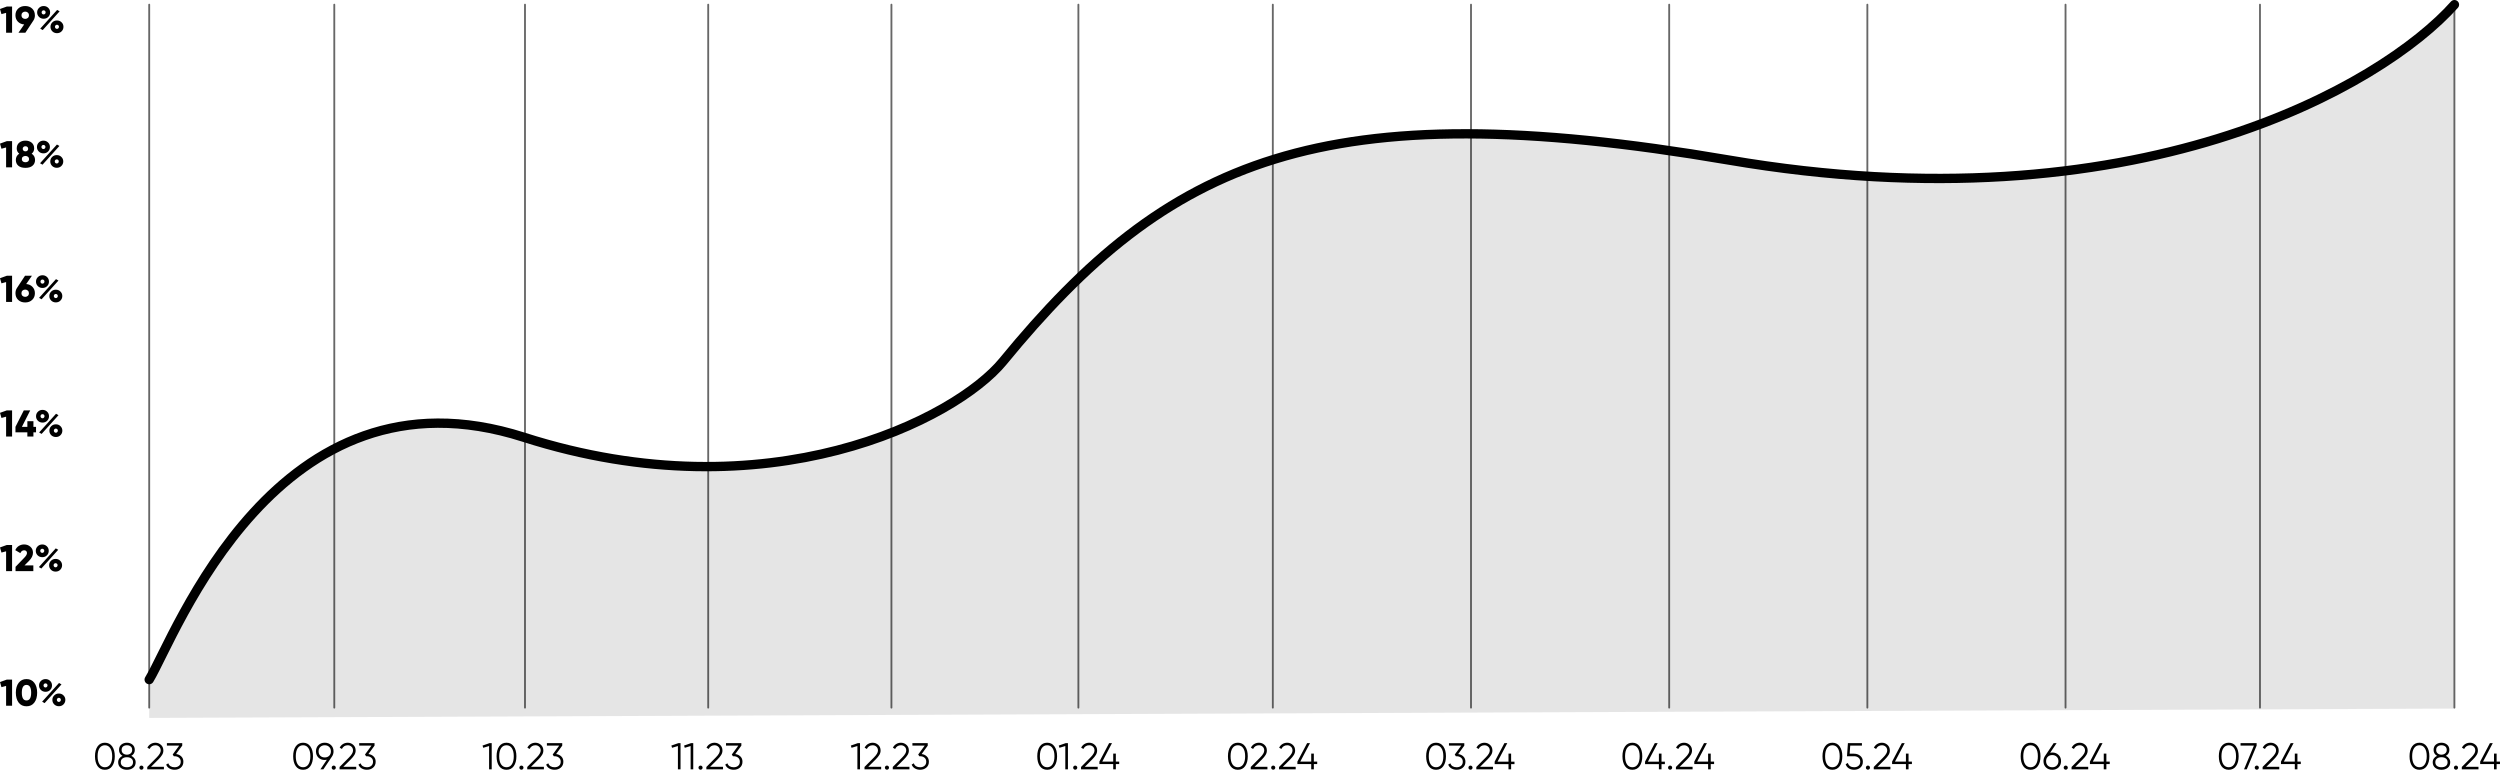 <?xml version="1.0" encoding="UTF-8"?> <svg xmlns="http://www.w3.org/2000/svg" xmlns:xlink="http://www.w3.org/1999/xlink" xmlns:xodm="http://www.corel.com/coreldraw/odm/2003" xml:space="preserve" width="353.795mm" height="108.939mm" version="1.0" style="shape-rendering:geometricPrecision; text-rendering:geometricPrecision; image-rendering:optimizeQuality; fill-rule:evenodd; clip-rule:evenodd" viewBox="0 0 1917.24 590.35"> <defs> <style type="text/css"> .str0 {stroke:#676767;stroke-width:1.43;stroke-linecap:round;stroke-miterlimit:22.926} .str1 {stroke:black;stroke-width:7.17;stroke-linecap:round;stroke-miterlimit:22.926} .fil0 {fill:none} .fil2 {fill:none;fill-rule:nonzero} .fil1 {fill:black;fill-rule:nonzero} .fil3 {fill:black;fill-rule:nonzero;fill-opacity:0.102} </style> </defs> <g id="Слой_x0020_1">  <line class="fil0 str0" x1="1882.28" y1="542.69" x2="1882.28" y2="3.58"></line> <line class="fil0 str0" x1="1280.09" y1="542.69" x2="1280.09" y2="3.58"></line> <line class="fil0 str0" x1="683.63" y1="542.69" x2="683.63" y2="3.58"></line> <line class="fil0 str0" x1="1584.05" y1="542.69" x2="1584.05" y2="3.58"></line> <line class="fil0 str0" x1="976.12" y1="542.69" x2="976.12" y2="3.58"></line> <line class="fil0 str0" x1="402.61" y1="542.69" x2="402.61" y2="3.58"></line> <line class="fil0 str0" x1="114.42" y1="542.69" x2="114.42" y2="3.58"></line> <line class="fil0 str0" x1="1733.17" y1="542.69" x2="1733.17" y2="3.58"></line> <line class="fil0 str0" x1="1128.11" y1="542.69" x2="1128.11" y2="3.58"></line> <line class="fil0 str0" x1="543.12" y1="542.69" x2="543.12" y2="3.58"></line> <line class="fil0 str0" x1="1432.07" y1="542.69" x2="1432.07" y2="3.58"></line> <line class="fil0 str0" x1="827.01" y1="542.69" x2="827.01" y2="3.58"></line> <line class="fil0 str0" x1="256.36" y1="542.69" x2="256.36" y2="3.58"></line> <path class="fil1" d="M86.03 587.54c-1.32,1.87 -3.18,2.81 -5.59,2.81 -2.41,0 -4.28,-0.94 -5.62,-2.81 -1.32,-1.89 -1.98,-4.42 -1.98,-7.57 0,-3.15 0.66,-5.67 1.98,-7.54 1.34,-1.89 3.21,-2.84 5.62,-2.84 2.41,0 4.27,0.95 5.59,2.84 1.34,1.87 2.01,4.39 2.01,7.54 0,3.15 -0.67,5.68 -2.01,7.57zm-9.72 -1.35c0.99,1.47 2.37,2.21 4.13,2.21 1.76,0 3.13,-0.74 4.1,-2.21 0.99,-1.47 1.49,-3.55 1.49,-6.22 0,-2.68 -0.5,-4.75 -1.49,-6.22 -0.97,-1.47 -2.34,-2.21 -4.1,-2.21 -1.76,0 -3.14,0.74 -4.13,2.21 -0.97,1.47 -1.46,3.55 -1.46,6.22 0,2.68 0.49,4.75 1.46,6.22zm24.4 -6.54c1.01,0.48 1.82,1.15 2.41,2.01 0.61,0.84 0.92,1.81 0.92,2.9 0,1.82 -0.64,3.24 -1.92,4.27 -1.28,1.01 -2.88,1.52 -4.79,1.52 -1.91,0 -3.51,-0.51 -4.79,-1.52 -1.28,-1.03 -1.92,-2.46 -1.92,-4.27 0,-1.09 0.3,-2.05 0.89,-2.9 0.61,-0.86 1.42,-1.53 2.44,-2.01 -1.78,-1.01 -2.67,-2.51 -2.67,-4.5 0,-1.8 0.59,-3.17 1.78,-4.13 1.2,-0.96 2.63,-1.43 4.27,-1.43 1.64,0 3.06,0.48 4.24,1.43 1.2,0.96 1.81,2.33 1.81,4.13 0,1.99 -0.89,3.49 -2.67,4.5zm-0.52 -7.23c-0.76,-0.59 -1.72,-0.89 -2.87,-0.89 -1.15,0 -2.11,0.3 -2.9,0.89 -0.76,0.59 -1.15,1.5 -1.15,2.72 0,1.15 0.39,2.04 1.18,2.67 0.8,0.63 1.76,0.95 2.87,0.95 1.11,0 2.05,-0.32 2.84,-0.95 0.8,-0.63 1.2,-1.52 1.2,-2.67 0,-1.22 -0.39,-2.13 -1.18,-2.72zm-6.28 15c0.86,0.65 2,0.97 3.41,0.97 1.41,0 2.55,-0.33 3.41,-0.97 0.86,-0.67 1.29,-1.62 1.29,-2.87 0,-1.24 -0.43,-2.19 -1.29,-2.84 -0.86,-0.67 -2,-1 -3.41,-1 -1.41,0 -2.55,0.33 -3.41,1 -0.86,0.65 -1.29,1.6 -1.29,2.84 0,1.24 0.43,2.2 1.29,2.87zm15.68 2.41c-0.31,0.31 -0.68,0.46 -1.12,0.46 -0.44,0 -0.81,-0.15 -1.12,-0.46 -0.31,-0.31 -0.46,-0.68 -0.46,-1.12 0,-0.44 0.15,-0.81 0.46,-1.12 0.31,-0.31 0.68,-0.46 1.12,-0.46 0.44,0 0.81,0.15 1.12,0.46 0.31,0.31 0.46,0.68 0.46,1.12 0,0.44 -0.15,0.81 -0.46,1.12zm3.34 0.17l0 -1.81 7.23 -7.28c2.06,-2.06 3.1,-3.83 3.1,-5.3 0,-1.28 -0.4,-2.28 -1.2,-2.98 -0.78,-0.73 -1.73,-1.09 -2.84,-1.09 -2.06,0 -3.57,0.95 -4.5,2.84l-1.69 -1c0.63,-1.24 1.49,-2.18 2.58,-2.81 1.09,-0.65 2.29,-0.97 3.61,-0.97 1.61,0 3.01,0.54 4.22,1.63 1.22,1.07 1.84,2.53 1.84,4.39 0,1.17 -0.33,2.28 -0.98,3.35 -0.65,1.07 -1.57,2.2 -2.75,3.38l-5.73 5.71 9.89 0 0 1.95 -12.76 0zm22.16 -11.73c1.61,0.21 2.93,0.83 3.96,1.86 1.05,1.01 1.58,2.36 1.58,4.04 0,1.91 -0.66,3.42 -1.98,4.53 -1.3,1.09 -2.89,1.63 -4.76,1.63 -1.49,0 -2.82,-0.34 -3.99,-1.03 -1.17,-0.69 -1.99,-1.67 -2.47,-2.95l1.66 -0.97c0.32,0.99 0.91,1.75 1.75,2.27 0.84,0.5 1.85,0.75 3.04,0.75 1.38,0 2.5,-0.36 3.38,-1.09 0.9,-0.75 1.35,-1.79 1.35,-3.13 0,-1.34 -0.45,-2.37 -1.35,-3.1 -0.88,-0.75 -2.01,-1.12 -3.38,-1.12l0 -0.03 -0.03 0.03 -0.55 0 -0.86 -1.32 4.99 -6.82 -9.43 0 0 -1.89 11.76 0 0 1.89 -4.67 6.45z"></path> <path class="fil1" d="M375.37 569.93l1.72 0 0 20.07 -2.01 0 0 -17.87 -4.5 1.35 -0.52 -1.72 5.31 -1.84zm18.64 17.61c-1.32,1.87 -3.18,2.81 -5.59,2.81 -2.41,0 -4.28,-0.94 -5.62,-2.81 -1.32,-1.89 -1.98,-4.42 -1.98,-7.57 0,-3.15 0.66,-5.67 1.98,-7.54 1.34,-1.89 3.21,-2.84 5.62,-2.84 2.41,0 4.27,0.95 5.59,2.84 1.34,1.87 2.01,4.39 2.01,7.54 0,3.15 -0.67,5.68 -2.01,7.57zm-9.72 -1.35c0.99,1.47 2.37,2.21 4.13,2.21 1.76,0 3.13,-0.74 4.1,-2.21 0.99,-1.47 1.49,-3.55 1.49,-6.22 0,-2.68 -0.5,-4.75 -1.49,-6.22 -0.97,-1.47 -2.34,-2.21 -4.1,-2.21 -1.76,0 -3.14,0.74 -4.13,2.21 -0.97,1.47 -1.46,3.55 -1.46,6.22 0,2.68 0.49,4.75 1.46,6.22zm16.71 3.64c-0.31,0.31 -0.68,0.46 -1.12,0.46 -0.44,0 -0.81,-0.15 -1.12,-0.46 -0.31,-0.31 -0.46,-0.68 -0.46,-1.12 0,-0.44 0.15,-0.81 0.46,-1.12 0.31,-0.31 0.68,-0.46 1.12,-0.46 0.44,0 0.81,0.15 1.12,0.46 0.31,0.31 0.46,0.68 0.46,1.12 0,0.44 -0.15,0.81 -0.46,1.12zm3.34 0.17l0 -1.81 7.23 -7.28c2.06,-2.06 3.1,-3.83 3.1,-5.3 0,-1.28 -0.4,-2.28 -1.2,-2.98 -0.78,-0.73 -1.73,-1.09 -2.84,-1.09 -2.06,0 -3.56,0.95 -4.5,2.84l-1.69 -1c0.63,-1.24 1.49,-2.18 2.58,-2.81 1.09,-0.65 2.29,-0.97 3.61,-0.97 1.61,0 3.01,0.54 4.22,1.63 1.22,1.07 1.84,2.53 1.84,4.39 0,1.17 -0.32,2.28 -0.98,3.35 -0.65,1.07 -1.57,2.2 -2.75,3.38l-5.73 5.71 9.89 0 0 1.95 -12.76 0zm22.16 -11.73c1.61,0.21 2.93,0.83 3.96,1.86 1.05,1.01 1.58,2.36 1.58,4.04 0,1.91 -0.66,3.42 -1.98,4.53 -1.3,1.09 -2.89,1.63 -4.76,1.63 -1.49,0 -2.82,-0.34 -3.99,-1.03 -1.17,-0.69 -1.99,-1.67 -2.47,-2.95l1.66 -0.97c0.33,0.99 0.91,1.75 1.75,2.27 0.84,0.5 1.85,0.75 3.04,0.75 1.38,0 2.5,-0.36 3.38,-1.09 0.9,-0.75 1.35,-1.79 1.35,-3.13 0,-1.34 -0.45,-2.37 -1.35,-3.1 -0.88,-0.75 -2.01,-1.12 -3.38,-1.12l0 -0.03 -0.03 0.03 -0.54 0 -0.86 -1.32 4.99 -6.82 -9.43 0 0 -1.89 11.76 0 0 1.89 -4.67 6.45z"></path> <path class="fil1" d="M238.01 587.54c-1.32,1.87 -3.18,2.81 -5.59,2.81 -2.41,0 -4.28,-0.94 -5.62,-2.81 -1.32,-1.89 -1.98,-4.42 -1.98,-7.57 0,-3.15 0.66,-5.67 1.98,-7.54 1.34,-1.89 3.21,-2.84 5.62,-2.84 2.41,0 4.27,0.95 5.59,2.84 1.34,1.87 2.01,4.39 2.01,7.54 0,3.15 -0.67,5.68 -2.01,7.57zm-9.72 -1.35c0.99,1.47 2.37,2.21 4.13,2.21 1.76,0 3.13,-0.74 4.1,-2.21 0.99,-1.47 1.49,-3.55 1.49,-6.22 0,-2.68 -0.5,-4.75 -1.49,-6.22 -0.97,-1.47 -2.34,-2.21 -4.1,-2.21 -1.76,0 -3.14,0.74 -4.13,2.21 -0.97,1.47 -1.46,3.55 -1.46,6.22 0,2.68 0.49,4.75 1.46,6.22zm27.5 -9.98c0,1.51 -0.41,2.85 -1.23,4.01l-6.57 9.78 -2.27 0 4.93 -7.34c-0.52,0.11 -1.05,0.17 -1.61,0.17 -1.97,0 -3.58,-0.61 -4.85,-1.84 -1.26,-1.24 -1.89,-2.84 -1.89,-4.79 0,-1.95 0.63,-3.54 1.89,-4.76 1.26,-1.24 2.88,-1.86 4.85,-1.86 1.97,0 3.58,0.62 4.85,1.86 1.26,1.22 1.89,2.81 1.89,4.76zm-10.18 -3.38c-0.86,0.86 -1.29,1.99 -1.29,3.38 0,1.39 0.43,2.52 1.29,3.38 0.88,0.86 2.03,1.29 3.44,1.29 1.41,0 2.55,-0.43 3.41,-1.29 0.88,-0.86 1.32,-1.99 1.32,-3.38 0,-1.4 -0.44,-2.52 -1.32,-3.38 -0.86,-0.86 -2,-1.29 -3.41,-1.29 -1.42,0 -2.56,0.43 -3.44,1.29zm11.46 17c-0.31,0.31 -0.68,0.46 -1.12,0.46 -0.44,0 -0.81,-0.15 -1.12,-0.46 -0.31,-0.31 -0.46,-0.68 -0.46,-1.12 0,-0.44 0.15,-0.81 0.46,-1.12 0.31,-0.31 0.68,-0.46 1.12,-0.46 0.44,0 0.81,0.15 1.12,0.46 0.31,0.31 0.46,0.68 0.46,1.12 0,0.44 -0.15,0.81 -0.46,1.12zm3.34 0.17l0 -1.81 7.23 -7.28c2.06,-2.06 3.1,-3.83 3.1,-5.3 0,-1.28 -0.4,-2.28 -1.2,-2.98 -0.78,-0.73 -1.73,-1.09 -2.84,-1.09 -2.06,0 -3.57,0.95 -4.5,2.84l-1.69 -1c0.63,-1.24 1.49,-2.18 2.58,-2.81 1.09,-0.65 2.29,-0.97 3.61,-0.97 1.61,0 3.01,0.54 4.21,1.63 1.22,1.07 1.84,2.53 1.84,4.39 0,1.17 -0.33,2.28 -0.97,3.35 -0.65,1.07 -1.57,2.2 -2.75,3.38l-5.73 5.71 9.89 0 0 1.95 -12.76 0zm22.15 -11.73c1.61,0.21 2.93,0.83 3.96,1.86 1.05,1.01 1.58,2.36 1.58,4.04 0,1.91 -0.66,3.42 -1.98,4.53 -1.3,1.09 -2.89,1.63 -4.76,1.63 -1.49,0 -2.82,-0.34 -3.99,-1.03 -1.17,-0.69 -1.99,-1.67 -2.47,-2.95l1.66 -0.97c0.33,0.99 0.91,1.75 1.75,2.27 0.84,0.5 1.85,0.75 3.04,0.75 1.38,0 2.5,-0.36 3.38,-1.09 0.9,-0.75 1.35,-1.79 1.35,-3.13 0,-1.34 -0.45,-2.37 -1.35,-3.1 -0.88,-0.75 -2.01,-1.12 -3.38,-1.12l0 -0.03 -0.03 0.03 -0.55 0 -0.86 -1.32 4.99 -6.82 -9.43 0 0 -1.89 11.76 0 0 1.89 -4.67 6.45z"></path> <path class="fil1" d="M520.18 569.93l1.72 0 0 20.07 -2.01 0 0 -17.87 -4.5 1.35 -0.52 -1.72 5.31 -1.84zm9.75 0l1.72 0 0 20.07 -2.01 0 0 -17.87 -4.5 1.35 -0.52 -1.72 5.31 -1.84zm8.43 19.9c-0.31,0.31 -0.68,0.46 -1.12,0.46 -0.44,0 -0.81,-0.15 -1.12,-0.46 -0.31,-0.31 -0.46,-0.68 -0.46,-1.12 0,-0.44 0.15,-0.81 0.46,-1.12 0.31,-0.31 0.68,-0.46 1.12,-0.46 0.44,0 0.81,0.15 1.12,0.46 0.31,0.31 0.46,0.68 0.46,1.12 0,0.44 -0.15,0.81 -0.46,1.12zm3.34 0.17l0 -1.81 7.23 -7.28c2.06,-2.06 3.1,-3.83 3.1,-5.3 0,-1.28 -0.4,-2.28 -1.2,-2.98 -0.78,-0.73 -1.73,-1.09 -2.84,-1.09 -2.06,0 -3.57,0.95 -4.5,2.84l-1.69 -1c0.63,-1.24 1.49,-2.18 2.58,-2.81 1.09,-0.65 2.29,-0.97 3.61,-0.97 1.61,0 3.01,0.54 4.22,1.63 1.22,1.07 1.84,2.53 1.84,4.39 0,1.17 -0.33,2.28 -0.98,3.35 -0.65,1.07 -1.57,2.2 -2.75,3.38l-5.73 5.71 9.89 0 0 1.95 -12.76 0zm22.16 -11.73c1.61,0.21 2.92,0.83 3.96,1.86 1.05,1.01 1.58,2.36 1.58,4.04 0,1.91 -0.66,3.42 -1.98,4.53 -1.3,1.09 -2.89,1.63 -4.76,1.63 -1.49,0 -2.82,-0.34 -3.99,-1.03 -1.17,-0.69 -1.99,-1.67 -2.47,-2.95l1.66 -0.97c0.32,0.99 0.91,1.75 1.75,2.27 0.84,0.5 1.85,0.75 3.04,0.75 1.38,0 2.5,-0.36 3.38,-1.09 0.9,-0.75 1.35,-1.79 1.35,-3.13 0,-1.34 -0.45,-2.37 -1.35,-3.1 -0.88,-0.75 -2.01,-1.12 -3.38,-1.12l0 -0.03 -0.03 0.03 -0.54 0 -0.86 -1.32 4.99 -6.82 -9.43 0 0 -1.89 11.76 0 0 1.89 -4.67 6.45z"></path> <path class="fil1" d="M808.66 587.54c-1.32,1.87 -3.18,2.81 -5.59,2.81 -2.41,0 -4.28,-0.94 -5.62,-2.81 -1.32,-1.89 -1.98,-4.42 -1.98,-7.57 0,-3.15 0.66,-5.67 1.98,-7.54 1.34,-1.89 3.21,-2.84 5.62,-2.84 2.41,0 4.27,0.95 5.59,2.84 1.34,1.87 2.01,4.39 2.01,7.54 0,3.15 -0.67,5.68 -2.01,7.57zm-9.72 -1.35c0.99,1.47 2.37,2.21 4.13,2.21 1.76,0 3.13,-0.74 4.1,-2.21 0.99,-1.47 1.49,-3.55 1.49,-6.22 0,-2.68 -0.5,-4.75 -1.49,-6.22 -0.97,-1.47 -2.34,-2.21 -4.1,-2.21 -1.76,0 -3.14,0.74 -4.13,2.21 -0.97,1.47 -1.46,3.55 -1.46,6.22 0,2.68 0.49,4.75 1.46,6.22zm18.33 -16.26l1.72 0 0 20.07 -2.01 0 0 -17.87 -4.5 1.35 -0.52 -1.72 5.3 -1.84zm8.43 19.9c-0.31,0.31 -0.68,0.46 -1.12,0.46 -0.44,0 -0.81,-0.15 -1.12,-0.46 -0.31,-0.31 -0.46,-0.68 -0.46,-1.12 0,-0.44 0.15,-0.81 0.46,-1.12 0.31,-0.31 0.68,-0.46 1.12,-0.46 0.44,0 0.81,0.15 1.12,0.46 0.31,0.31 0.46,0.68 0.46,1.12 0,0.44 -0.15,0.81 -0.46,1.12zm3.34 0.17l0 -1.81 7.23 -7.28c2.06,-2.06 3.1,-3.83 3.1,-5.3 0,-1.28 -0.4,-2.28 -1.2,-2.98 -0.78,-0.73 -1.73,-1.09 -2.84,-1.09 -2.06,0 -3.56,0.95 -4.5,2.84l-1.69 -1c0.63,-1.24 1.49,-2.18 2.58,-2.81 1.09,-0.65 2.29,-0.97 3.61,-0.97 1.61,0 3.01,0.54 4.21,1.63 1.22,1.07 1.84,2.53 1.84,4.39 0,1.17 -0.32,2.28 -0.97,3.35 -0.65,1.07 -1.57,2.2 -2.75,3.38l-5.73 5.71 9.89 0 0 1.95 -12.76 0zm29.27 -5.91l0 1.89 -2.58 0 0 4.01 -2.01 0 0 -4.01 -10.61 0 0 -1.89 7.46 -14.17 2.21 0 -7.46 14.17 8.4 0 0 -6.14 2.01 0 0 6.14 2.58 0z"></path> <path class="fil1" d="M657.82 569.93l1.72 0 0 20.07 -2.01 0 0 -17.87 -4.5 1.35 -0.52 -1.72 5.31 -1.84zm5.16 20.07l0 -1.81 7.23 -7.28c2.06,-2.06 3.1,-3.83 3.1,-5.3 0,-1.28 -0.4,-2.28 -1.2,-2.98 -0.78,-0.73 -1.73,-1.09 -2.84,-1.09 -2.06,0 -3.57,0.95 -4.5,2.84l-1.69 -1c0.63,-1.24 1.49,-2.18 2.58,-2.81 1.09,-0.65 2.29,-0.97 3.61,-0.97 1.61,0 3.01,0.54 4.22,1.63 1.22,1.07 1.83,2.53 1.83,4.39 0,1.17 -0.33,2.28 -0.97,3.35 -0.65,1.07 -1.57,2.2 -2.75,3.38l-5.73 5.71 9.89 0 0 1.95 -12.76 0zm18.34 -0.17c-0.31,0.31 -0.68,0.46 -1.12,0.46 -0.44,0 -0.81,-0.15 -1.12,-0.46 -0.31,-0.31 -0.46,-0.68 -0.46,-1.12 0,-0.44 0.15,-0.81 0.46,-1.12 0.31,-0.31 0.68,-0.46 1.12,-0.46 0.44,0 0.81,0.15 1.12,0.46 0.31,0.31 0.46,0.68 0.46,1.12 0,0.44 -0.15,0.81 -0.46,1.12zm3.34 0.17l0 -1.81 7.23 -7.28c2.06,-2.06 3.1,-3.83 3.1,-5.3 0,-1.28 -0.4,-2.28 -1.2,-2.98 -0.78,-0.73 -1.73,-1.09 -2.84,-1.09 -2.06,0 -3.57,0.95 -4.5,2.84l-1.69 -1c0.63,-1.24 1.49,-2.18 2.58,-2.81 1.09,-0.65 2.29,-0.97 3.61,-0.97 1.61,0 3.01,0.54 4.22,1.63 1.22,1.07 1.83,2.53 1.83,4.39 0,1.17 -0.33,2.28 -0.97,3.35 -0.65,1.07 -1.57,2.2 -2.75,3.38l-5.73 5.71 9.89 0 0 1.95 -12.76 0zm22.16 -11.73c1.61,0.21 2.93,0.83 3.96,1.86 1.05,1.01 1.58,2.36 1.58,4.04 0,1.91 -0.66,3.42 -1.98,4.53 -1.3,1.09 -2.89,1.63 -4.76,1.63 -1.49,0 -2.82,-0.34 -3.99,-1.03 -1.17,-0.69 -1.99,-1.67 -2.47,-2.95l1.66 -0.97c0.32,0.99 0.91,1.75 1.75,2.27 0.84,0.5 1.85,0.75 3.04,0.75 1.38,0 2.5,-0.36 3.38,-1.09 0.9,-0.75 1.35,-1.79 1.35,-3.13 0,-1.34 -0.45,-2.37 -1.35,-3.1 -0.88,-0.75 -2.01,-1.12 -3.38,-1.12l0 -0.03 -0.03 0.03 -0.55 0 -0.86 -1.32 4.99 -6.82 -9.43 0 0 -1.89 11.76 0 0 1.89 -4.67 6.45z"></path> <path class="fil1" d="M954.9 587.54c-1.32,1.87 -3.18,2.81 -5.59,2.81 -2.41,0 -4.28,-0.94 -5.62,-2.81 -1.32,-1.89 -1.98,-4.42 -1.98,-7.57 0,-3.15 0.66,-5.67 1.98,-7.54 1.34,-1.89 3.21,-2.84 5.62,-2.84 2.41,0 4.27,0.95 5.59,2.84 1.34,1.87 2.01,4.39 2.01,7.54 0,3.15 -0.67,5.68 -2.01,7.57zm-9.72 -1.35c0.99,1.47 2.37,2.21 4.13,2.21 1.76,0 3.13,-0.74 4.1,-2.21 0.99,-1.47 1.49,-3.55 1.49,-6.22 0,-2.68 -0.5,-4.75 -1.49,-6.22 -0.97,-1.47 -2.34,-2.21 -4.1,-2.21 -1.76,0 -3.14,0.74 -4.13,2.21 -0.97,1.47 -1.46,3.55 -1.46,6.22 0,2.68 0.49,4.75 1.46,6.22zm14.03 3.81l0 -1.81 7.23 -7.28c2.06,-2.06 3.1,-3.83 3.1,-5.3 0,-1.28 -0.4,-2.28 -1.2,-2.98 -0.78,-0.73 -1.73,-1.09 -2.84,-1.09 -2.06,0 -3.56,0.95 -4.5,2.84l-1.69 -1c0.63,-1.24 1.49,-2.18 2.58,-2.81 1.09,-0.65 2.29,-0.97 3.61,-0.97 1.61,0 3.01,0.54 4.22,1.63 1.22,1.07 1.84,2.53 1.84,4.39 0,1.17 -0.32,2.28 -0.98,3.35 -0.65,1.07 -1.57,2.2 -2.75,3.38l-5.73 5.71 9.89 0 0 1.95 -12.76 0zm18.34 -0.17c-0.31,0.31 -0.68,0.46 -1.12,0.46 -0.44,0 -0.81,-0.15 -1.12,-0.46 -0.31,-0.31 -0.46,-0.68 -0.46,-1.12 0,-0.44 0.15,-0.81 0.46,-1.12 0.31,-0.31 0.68,-0.46 1.12,-0.46 0.44,0 0.81,0.15 1.12,0.46 0.31,0.31 0.46,0.68 0.46,1.12 0,0.44 -0.15,0.81 -0.46,1.12zm3.34 0.17l0 -1.81 7.23 -7.28c2.06,-2.06 3.1,-3.83 3.1,-5.3 0,-1.28 -0.4,-2.28 -1.2,-2.98 -0.78,-0.73 -1.73,-1.09 -2.84,-1.09 -2.06,0 -3.57,0.95 -4.5,2.84l-1.69 -1c0.63,-1.24 1.49,-2.18 2.58,-2.81 1.09,-0.65 2.29,-0.97 3.61,-0.97 1.61,0 3.01,0.54 4.22,1.63 1.22,1.07 1.83,2.53 1.83,4.39 0,1.17 -0.33,2.28 -0.97,3.35 -0.65,1.07 -1.57,2.2 -2.75,3.38l-5.73 5.71 9.89 0 0 1.95 -12.76 0zm29.27 -5.91l0 1.89 -2.58 0 0 4.01 -2.01 0 0 -4.01 -10.61 0 0 -1.89 7.46 -14.17 2.21 0 -7.46 14.17 8.4 0 0 -6.14 2.01 0 0 6.14 2.58 0z"></path> <path class="fil1" d="M1106.89 587.54c-1.32,1.87 -3.18,2.81 -5.59,2.81 -2.41,0 -4.28,-0.94 -5.62,-2.81 -1.32,-1.89 -1.98,-4.42 -1.98,-7.57 0,-3.15 0.66,-5.67 1.98,-7.54 1.34,-1.89 3.21,-2.84 5.62,-2.84 2.41,0 4.27,0.95 5.59,2.84 1.34,1.87 2.01,4.39 2.01,7.54 0,3.15 -0.67,5.68 -2.01,7.57zm-9.72 -1.35c0.99,1.47 2.37,2.21 4.13,2.21 1.76,0 3.13,-0.74 4.1,-2.21 0.99,-1.47 1.49,-3.55 1.49,-6.22 0,-2.68 -0.5,-4.75 -1.49,-6.22 -0.97,-1.47 -2.34,-2.21 -4.1,-2.21 -1.76,0 -3.14,0.74 -4.13,2.21 -0.97,1.47 -1.46,3.55 -1.46,6.22 0,2.68 0.49,4.75 1.46,6.22zm21.12 -7.91c1.61,0.21 2.93,0.83 3.96,1.86 1.05,1.01 1.58,2.36 1.58,4.04 0,1.91 -0.66,3.42 -1.98,4.53 -1.3,1.09 -2.89,1.63 -4.76,1.63 -1.49,0 -2.82,-0.34 -3.99,-1.03 -1.17,-0.69 -1.99,-1.67 -2.47,-2.95l1.66 -0.97c0.33,0.99 0.91,1.75 1.75,2.27 0.84,0.5 1.85,0.75 3.04,0.75 1.38,0 2.5,-0.36 3.38,-1.09 0.9,-0.75 1.35,-1.79 1.35,-3.13 0,-1.34 -0.45,-2.37 -1.35,-3.1 -0.88,-0.75 -2.01,-1.12 -3.38,-1.12l0 -0.03 -0.03 0.03 -0.54 0 -0.86 -1.32 4.99 -6.82 -9.43 0 0 -1.89 11.76 0 0 1.89 -4.67 6.45zm10.55 11.56c-0.31,0.31 -0.68,0.46 -1.12,0.46 -0.44,0 -0.81,-0.15 -1.12,-0.46 -0.31,-0.31 -0.46,-0.68 -0.46,-1.12 0,-0.44 0.15,-0.81 0.46,-1.12 0.31,-0.31 0.68,-0.46 1.12,-0.46 0.44,0 0.81,0.15 1.12,0.46 0.31,0.31 0.46,0.68 0.46,1.12 0,0.44 -0.15,0.81 -0.46,1.12zm3.34 0.17l0 -1.81 7.23 -7.28c2.06,-2.06 3.1,-3.83 3.1,-5.3 0,-1.28 -0.4,-2.28 -1.2,-2.98 -0.78,-0.73 -1.73,-1.09 -2.84,-1.09 -2.06,0 -3.56,0.95 -4.5,2.84l-1.69 -1c0.63,-1.24 1.49,-2.18 2.58,-2.81 1.09,-0.65 2.29,-0.97 3.61,-0.97 1.61,0 3.01,0.54 4.22,1.63 1.22,1.07 1.84,2.53 1.84,4.39 0,1.17 -0.32,2.28 -0.97,3.35 -0.65,1.07 -1.57,2.2 -2.75,3.38l-5.74 5.71 9.89 0 0 1.95 -12.76 0zm29.27 -5.91l0 1.89 -2.58 0 0 4.01 -2.01 0 0 -4.01 -10.61 0 0 -1.89 7.46 -14.17 2.21 0 -7.46 14.17 8.4 0 0 -6.14 2.01 0 0 6.14 2.58 0z"></path> <path class="fil1" d="M1257.44 587.54c-1.32,1.87 -3.18,2.81 -5.59,2.81 -2.41,0 -4.28,-0.94 -5.62,-2.81 -1.32,-1.89 -1.98,-4.42 -1.98,-7.57 0,-3.15 0.66,-5.67 1.98,-7.54 1.34,-1.89 3.21,-2.84 5.62,-2.84 2.41,0 4.27,0.95 5.59,2.84 1.34,1.87 2.01,4.39 2.01,7.54 0,3.15 -0.67,5.68 -2.01,7.57zm-9.72 -1.35c0.99,1.47 2.37,2.21 4.13,2.21 1.76,0 3.13,-0.74 4.1,-2.21 0.99,-1.47 1.49,-3.55 1.49,-6.22 0,-2.68 -0.5,-4.75 -1.49,-6.22 -0.97,-1.47 -2.34,-2.21 -4.1,-2.21 -1.76,0 -3.14,0.74 -4.13,2.21 -0.97,1.47 -1.46,3.55 -1.46,6.22 0,2.68 0.49,4.75 1.46,6.22zm29.07 -2.09l0 1.89 -2.58 0 0 4.01 -2.01 0 0 -4.01 -10.61 0 0 -1.89 7.46 -14.17 2.21 0 -7.46 14.17 8.4 0 0 -6.14 2.01 0 0 6.14 2.58 0zm5.13 5.73c-0.31,0.31 -0.68,0.46 -1.12,0.46 -0.44,0 -0.81,-0.15 -1.12,-0.46 -0.31,-0.31 -0.46,-0.68 -0.46,-1.12 0,-0.44 0.15,-0.81 0.46,-1.12 0.31,-0.31 0.68,-0.46 1.12,-0.46 0.44,0 0.81,0.15 1.12,0.46 0.31,0.31 0.46,0.68 0.46,1.12 0,0.44 -0.15,0.81 -0.46,1.12zm3.34 0.17l0 -1.81 7.23 -7.28c2.06,-2.06 3.1,-3.83 3.1,-5.3 0,-1.28 -0.4,-2.28 -1.2,-2.98 -0.78,-0.73 -1.73,-1.09 -2.84,-1.09 -2.06,0 -3.57,0.95 -4.5,2.84l-1.69 -1c0.63,-1.24 1.49,-2.18 2.58,-2.81 1.09,-0.65 2.29,-0.97 3.61,-0.97 1.61,0 3.01,0.54 4.22,1.63 1.22,1.07 1.84,2.53 1.84,4.39 0,1.17 -0.33,2.28 -0.98,3.35 -0.65,1.07 -1.57,2.2 -2.75,3.38l-5.73 5.71 9.89 0 0 1.95 -12.76 0zm29.27 -5.91l0 1.89 -2.58 0 0 4.01 -2.01 0 0 -4.01 -10.61 0 0 -1.89 7.46 -14.17 2.21 0 -7.46 14.17 8.4 0 0 -6.14 2.01 0 0 6.14 2.58 0z"></path> <path class="fil1" d="M1410.85 587.54c-1.32,1.87 -3.18,2.81 -5.59,2.81 -2.41,0 -4.28,-0.94 -5.62,-2.81 -1.32,-1.89 -1.98,-4.42 -1.98,-7.57 0,-3.15 0.66,-5.67 1.98,-7.54 1.34,-1.89 3.21,-2.84 5.62,-2.84 2.41,0 4.27,0.95 5.59,2.84 1.34,1.87 2.01,4.39 2.01,7.54 0,3.15 -0.67,5.68 -2.01,7.57zm-9.72 -1.35c0.99,1.47 2.37,2.21 4.13,2.21 1.76,0 3.13,-0.74 4.1,-2.21 0.99,-1.47 1.49,-3.55 1.49,-6.22 0,-2.68 -0.5,-4.75 -1.49,-6.22 -0.97,-1.47 -2.34,-2.21 -4.1,-2.21 -1.76,0 -3.14,0.74 -4.13,2.21 -0.97,1.47 -1.46,3.55 -1.46,6.22 0,2.68 0.49,4.75 1.46,6.22zm20.76 -8.17c1.87,0 3.46,0.55 4.76,1.66 1.32,1.09 1.98,2.59 1.98,4.5 0,1.91 -0.66,3.42 -1.98,4.53 -1.3,1.09 -2.89,1.63 -4.76,1.63 -1.51,0 -2.86,-0.36 -4.04,-1.09 -1.19,-0.75 -1.99,-1.81 -2.41,-3.18l1.69 -0.97c0.29,1.07 0.85,1.89 1.69,2.47 0.86,0.55 1.88,0.83 3.07,0.83 1.38,0 2.5,-0.36 3.38,-1.09 0.9,-0.75 1.35,-1.79 1.35,-3.13 0,-1.34 -0.45,-2.37 -1.35,-3.1 -0.88,-0.75 -2.01,-1.12 -3.38,-1.12l-5.45 0 0.72 -10.04 10.75 0 0 1.89 -8.98 0 -0.43 6.19 3.38 0zm11.75 11.81c-0.31,0.31 -0.68,0.46 -1.12,0.46 -0.44,0 -0.81,-0.15 -1.12,-0.46 -0.31,-0.31 -0.46,-0.68 -0.46,-1.12 0,-0.44 0.15,-0.81 0.46,-1.12 0.31,-0.31 0.68,-0.46 1.12,-0.46 0.44,0 0.81,0.15 1.12,0.46 0.3,0.31 0.46,0.68 0.46,1.12 0,0.44 -0.16,0.81 -0.46,1.12zm3.34 0.17l0 -1.81 7.23 -7.28c2.06,-2.06 3.1,-3.83 3.1,-5.3 0,-1.28 -0.4,-2.28 -1.2,-2.98 -0.79,-0.73 -1.73,-1.09 -2.84,-1.09 -2.06,0 -3.57,0.95 -4.5,2.84l-1.69 -1c0.63,-1.24 1.49,-2.18 2.58,-2.81 1.09,-0.65 2.29,-0.97 3.61,-0.97 1.61,0 3.01,0.54 4.21,1.63 1.22,1.07 1.84,2.53 1.84,4.39 0,1.17 -0.33,2.28 -0.97,3.35 -0.66,1.07 -1.58,2.2 -2.75,3.38l-5.74 5.71 9.89 0 0 1.95 -12.76 0zm29.26 -5.91l0 1.89 -2.58 0 0 4.01 -2.01 0 0 -4.01 -10.61 0 0 -1.89 7.46 -14.17 2.21 0 -7.46 14.17 8.4 0 0 -6.14 2.01 0 0 6.14 2.58 0z"></path> <path class="fil1" d="M1562.83 587.54c-1.32,1.87 -3.18,2.81 -5.59,2.81 -2.41,0 -4.29,-0.94 -5.62,-2.81 -1.32,-1.89 -1.98,-4.42 -1.98,-7.57 0,-3.15 0.66,-5.67 1.98,-7.54 1.33,-1.89 3.21,-2.84 5.62,-2.84 2.41,0 4.27,0.95 5.59,2.84 1.33,1.87 2.01,4.39 2.01,7.54 0,3.15 -0.67,5.68 -2.01,7.57zm-9.72 -1.35c0.99,1.47 2.37,2.21 4.13,2.21 1.76,0 3.13,-0.74 4.1,-2.21 0.99,-1.47 1.49,-3.55 1.49,-6.22 0,-2.68 -0.5,-4.75 -1.49,-6.22 -0.97,-1.47 -2.34,-2.21 -4.1,-2.21 -1.76,0 -3.14,0.74 -4.13,2.21 -0.97,1.47 -1.46,3.55 -1.46,6.22 0,2.68 0.49,4.75 1.46,6.22zm20.76 -9.09c1.96,0 3.58,0.62 4.85,1.86 1.26,1.22 1.89,2.81 1.89,4.76 0,1.95 -0.63,3.55 -1.89,4.79 -1.26,1.22 -2.88,1.84 -4.85,1.84 -1.98,0 -3.58,-0.61 -4.85,-1.84 -1.26,-1.24 -1.89,-2.84 -1.89,-4.79 0,-1.51 0.4,-2.85 1.23,-4.01l6.57 -9.78 2.27 0 -4.93 7.34c0.52,-0.11 1.05,-0.17 1.61,-0.17zm-3.44 10.01c0.87,0.86 2.02,1.29 3.44,1.29 1.41,0 2.55,-0.43 3.41,-1.29 0.87,-0.86 1.32,-1.99 1.32,-3.38 0,-1.39 -0.44,-2.52 -1.32,-3.38 -0.86,-0.86 -2.01,-1.29 -3.41,-1.29 -1.42,0 -2.57,0.43 -3.44,1.29 -0.86,0.86 -1.29,1.99 -1.29,3.38 0,1.39 0.43,2.52 1.29,3.38zm14.9 2.72c-0.3,0.31 -0.67,0.46 -1.12,0.46 -0.43,0 -0.8,-0.15 -1.12,-0.46 -0.3,-0.31 -0.46,-0.68 -0.46,-1.12 0,-0.44 0.16,-0.81 0.46,-1.12 0.32,-0.31 0.69,-0.46 1.12,-0.46 0.44,0 0.82,0.15 1.12,0.46 0.32,0.31 0.46,0.68 0.46,1.12 0,0.44 -0.14,0.81 -0.46,1.12zm3.34 0.17l0 -1.81 7.23 -7.28c2.06,-2.06 3.1,-3.83 3.1,-5.3 0,-1.28 -0.4,-2.28 -1.2,-2.98 -0.77,-0.73 -1.72,-1.09 -2.84,-1.09 -2.06,0 -3.56,0.95 -4.5,2.84l-1.69 -1c0.63,-1.24 1.49,-2.18 2.58,-2.81 1.09,-0.65 2.29,-0.97 3.61,-0.97 1.61,0 3.01,0.54 4.21,1.63 1.23,1.07 1.84,2.53 1.84,4.39 0,1.17 -0.32,2.28 -0.97,3.35 -0.65,1.07 -1.56,2.2 -2.75,3.38l-5.73 5.71 9.89 0 0 1.95 -12.76 0zm29.28 -5.91l0 1.89 -2.58 0 0 4.01 -2.01 0 0 -4.01 -10.61 0 0 -1.89 7.46 -14.17 2.21 0 -7.46 14.17 8.4 0 0 -6.14 2.01 0 0 6.14 2.58 0z"></path> <path class="fil1" d="M1714.81 587.54c-1.32,1.87 -3.18,2.81 -5.59,2.81 -2.41,0 -4.29,-0.94 -5.62,-2.81 -1.32,-1.89 -1.98,-4.42 -1.98,-7.57 0,-3.15 0.66,-5.67 1.98,-7.54 1.33,-1.89 3.21,-2.84 5.62,-2.84 2.41,0 4.27,0.95 5.59,2.84 1.33,1.87 2.01,4.39 2.01,7.54 0,3.15 -0.67,5.68 -2.01,7.57zm-9.72 -1.35c0.99,1.47 2.37,2.21 4.13,2.21 1.76,0 3.13,-0.74 4.1,-2.21 0.99,-1.47 1.49,-3.55 1.49,-6.22 0,-2.68 -0.5,-4.75 -1.49,-6.22 -0.97,-1.47 -2.34,-2.21 -4.1,-2.21 -1.76,0 -3.14,0.74 -4.13,2.21 -0.98,1.47 -1.46,3.55 -1.46,6.22 0,2.68 0.49,4.75 1.46,6.22zm13.18 -16.26l12.33 0 0 1.89 -7.57 18.18 -2.09 0 7.57 -18.18 -10.24 0 0 -1.89zm13.58 19.9c-0.3,0.31 -0.67,0.46 -1.12,0.46 -0.43,0 -0.8,-0.15 -1.12,-0.46 -0.3,-0.31 -0.46,-0.68 -0.46,-1.12 0,-0.44 0.16,-0.81 0.46,-1.12 0.32,-0.31 0.69,-0.46 1.12,-0.46 0.44,0 0.82,0.15 1.12,0.46 0.32,0.31 0.46,0.68 0.46,1.12 0,0.44 -0.14,0.81 -0.46,1.12zm3.34 0.17l0 -1.81 7.23 -7.28c2.06,-2.06 3.1,-3.83 3.1,-5.3 0,-1.28 -0.4,-2.28 -1.2,-2.98 -0.77,-0.73 -1.72,-1.09 -2.84,-1.09 -2.06,0 -3.56,0.95 -4.5,2.84l-1.69 -1c0.63,-1.24 1.49,-2.18 2.58,-2.81 1.09,-0.65 2.29,-0.97 3.61,-0.97 1.61,0 3.01,0.54 4.22,1.63 1.23,1.07 1.84,2.53 1.84,4.39 0,1.17 -0.32,2.28 -0.97,3.35 -0.65,1.07 -1.56,2.2 -2.75,3.38l-5.74 5.71 9.89 0 0 1.95 -12.76 0zm29.28 -5.91l0 1.89 -2.58 0 0 4.01 -2.01 0 0 -4.01 -10.61 0 0 -1.89 7.46 -14.17 2.21 0 -7.46 14.17 8.4 0 0 -6.14 2.01 0 0 6.14 2.58 0z"></path> <path class="fil1" d="M1861.06 587.54c-1.32,1.87 -3.18,2.81 -5.59,2.81 -2.41,0 -4.29,-0.94 -5.62,-2.81 -1.32,-1.89 -1.98,-4.42 -1.98,-7.57 0,-3.15 0.66,-5.67 1.98,-7.54 1.33,-1.89 3.21,-2.84 5.62,-2.84 2.41,0 4.27,0.95 5.59,2.84 1.33,1.87 2.01,4.39 2.01,7.54 0,3.15 -0.67,5.68 -2.01,7.57zm-9.72 -1.35c0.99,1.47 2.37,2.21 4.13,2.21 1.76,0 3.13,-0.74 4.1,-2.21 0.99,-1.47 1.49,-3.55 1.49,-6.22 0,-2.68 -0.5,-4.75 -1.49,-6.22 -0.97,-1.47 -2.34,-2.21 -4.1,-2.21 -1.76,0 -3.14,0.74 -4.13,2.21 -0.98,1.47 -1.46,3.55 -1.46,6.22 0,2.68 0.49,4.75 1.46,6.22zm24.4 -6.54c1,0.48 1.81,1.15 2.41,2.01 0.6,0.84 0.92,1.81 0.92,2.9 0,1.82 -0.65,3.24 -1.92,4.27 -1.29,1.01 -2.88,1.52 -4.79,1.52 -1.92,0 -3.51,-0.51 -4.79,-1.52 -1.29,-1.03 -1.92,-2.46 -1.92,-4.27 0,-1.09 0.29,-2.05 0.89,-2.9 0.6,-0.86 1.42,-1.53 2.44,-2.01 -1.78,-1.01 -2.67,-2.51 -2.67,-4.5 0,-1.8 0.59,-3.17 1.78,-4.13 1.2,-0.96 2.62,-1.43 4.27,-1.43 1.63,0 3.05,0.48 4.24,1.43 1.2,0.96 1.81,2.33 1.81,4.13 0,1.99 -0.89,3.49 -2.67,4.5zm-0.52 -7.23c-0.77,-0.59 -1.72,-0.89 -2.87,-0.89 -1.15,0 -2.12,0.3 -2.9,0.89 -0.77,0.59 -1.15,1.5 -1.15,2.72 0,1.15 0.39,2.04 1.18,2.67 0.8,0.63 1.75,0.95 2.87,0.95 1.1,0 2.05,-0.32 2.84,-0.95 0.8,-0.63 1.2,-1.52 1.2,-2.67 0,-1.22 -0.4,-2.13 -1.18,-2.72zm-6.28 15c0.86,0.65 1.99,0.97 3.41,0.97 1.4,0 2.55,-0.33 3.41,-0.97 0.86,-0.67 1.29,-1.62 1.29,-2.87 0,-1.24 -0.43,-2.19 -1.29,-2.84 -0.86,-0.67 -2.01,-1 -3.41,-1 -1.42,0 -2.55,0.33 -3.41,1 -0.86,0.65 -1.29,1.6 -1.29,2.84 0,1.24 0.43,2.2 1.29,2.87zm15.67 2.41c-0.3,0.31 -0.67,0.46 -1.12,0.46 -0.43,0 -0.8,-0.15 -1.12,-0.46 -0.3,-0.31 -0.46,-0.68 -0.46,-1.12 0,-0.44 0.16,-0.81 0.46,-1.12 0.32,-0.31 0.69,-0.46 1.12,-0.46 0.44,0 0.82,0.15 1.12,0.46 0.32,0.31 0.46,0.68 0.46,1.12 0,0.44 -0.14,0.81 -0.46,1.12zm3.34 0.17l0 -1.81 7.23 -7.28c2.06,-2.06 3.1,-3.83 3.1,-5.3 0,-1.28 -0.4,-2.28 -1.2,-2.98 -0.77,-0.73 -1.72,-1.09 -2.84,-1.09 -2.06,0 -3.56,0.95 -4.5,2.84l-1.69 -1c0.63,-1.24 1.49,-2.18 2.58,-2.81 1.09,-0.65 2.29,-0.97 3.61,-0.97 1.61,0 3.01,0.54 4.22,1.63 1.23,1.07 1.83,2.53 1.83,4.39 0,1.17 -0.32,2.28 -0.97,3.35 -0.64,1.07 -1.56,2.2 -2.75,3.38l-5.73 5.71 9.89 0 0 1.95 -12.76 0zm29.28 -5.91l0 1.89 -2.58 0 0 4.01 -2.01 0 0 -4.01 -10.61 0 0 -1.89 7.46 -14.17 2.21 0 -7.46 14.17 8.4 0 0 -6.14 2.01 0 0 6.14 2.58 0z"></path> <path class="fil1" d="M5.25 521.18l4.01 0 0 20.07 -4.59 0 0 -15.23 -3.56 0.97 -1.12 -3.93 5.25 -1.89zm21.06 17.64c-1.43,1.89 -3.43,2.84 -5.99,2.84 -2.56,0 -4.57,-0.95 -6.02,-2.84 -1.43,-1.91 -2.15,-4.45 -2.15,-7.6 0,-3.15 0.72,-5.68 2.15,-7.57 1.45,-1.91 3.46,-2.87 6.02,-2.87 2.56,0 4.56,0.96 5.99,2.87 1.45,1.89 2.18,4.42 2.18,7.57 0,3.15 -0.73,5.69 -2.18,7.6zm-9.58 -7.6c0,3.98 1.19,5.96 3.58,5.96 2.39,0 3.58,-1.99 3.58,-5.96 0,-3.98 -1.19,-5.96 -3.58,-5.96 -2.39,0 -3.58,1.99 -3.58,5.96zm21.72 -2.09c-0.94,0.94 -2.11,1.41 -3.53,1.41 -1.41,0 -2.6,-0.47 -3.56,-1.41 -0.96,-0.96 -1.43,-2.11 -1.43,-3.47 0,-1.36 0.48,-2.51 1.43,-3.44 0.96,-0.96 2.14,-1.43 3.56,-1.43 1.41,0 2.59,0.47 3.53,1.41 0.96,0.92 1.43,2.07 1.43,3.47 0,1.36 -0.48,2.51 -1.43,3.47zm-6.14 8.98l12.96 -14.34 1.89 1.09 -12.96 14.37 -1.89 -1.12zm1.49 -11.33c0.29,0.31 0.65,0.46 1.09,0.46 0.44,0 0.8,-0.15 1.09,-0.46 0.31,-0.33 0.46,-0.7 0.46,-1.12 0,-0.46 -0.14,-0.83 -0.43,-1.12 -0.29,-0.31 -0.66,-0.46 -1.12,-0.46 -0.44,0 -0.8,0.15 -1.09,0.46 -0.29,0.31 -0.43,0.68 -0.43,1.12 0,0.44 0.14,0.81 0.43,1.12zm14.88 13.42c-0.94,0.94 -2.11,1.4 -3.53,1.4 -1.41,0 -2.6,-0.47 -3.56,-1.4 -0.96,-0.96 -1.43,-2.11 -1.43,-3.47 0,-1.36 0.48,-2.51 1.43,-3.44 0.96,-0.96 2.14,-1.43 3.56,-1.43 1.41,0 2.59,0.48 3.53,1.43 0.96,0.94 1.43,2.08 1.43,3.44 0,1.36 -0.48,2.51 -1.43,3.47zm-4.65 -2.35c0.29,0.31 0.65,0.46 1.09,0.46 0.44,0 0.8,-0.15 1.09,-0.46 0.31,-0.33 0.46,-0.7 0.46,-1.12 0,-0.46 -0.14,-0.83 -0.43,-1.12 -0.29,-0.31 -0.66,-0.46 -1.12,-0.46 -0.44,0 -0.8,0.15 -1.09,0.46 -0.29,0.31 -0.43,0.68 -0.43,1.12 0,0.44 0.14,0.81 0.43,1.12z"></path> <path class="fil1" d="M5.25 417.95l4.01 0 0 20.07 -4.59 0 0 -15.23 -3.56 0.97 -1.12 -3.93 5.25 -1.89zm6.66 20.07l0 -3.33 6.74 -7c1.36,-1.39 2.04,-2.58 2.04,-3.56 0,-0.63 -0.19,-1.14 -0.57,-1.52 -0.38,-0.4 -0.91,-0.6 -1.58,-0.6 -1.34,0 -2.32,0.73 -2.95,2.18l-3.87 -2.27c0.61,-1.43 1.53,-2.52 2.75,-3.27 1.22,-0.75 2.56,-1.12 4.01,-1.12 1.87,0 3.47,0.58 4.79,1.75 1.34,1.15 2.01,2.7 2.01,4.65 0,2.12 -1.04,4.23 -3.13,6.31l-3.33 3.35 6.74 0 0 4.42 -13.65 0zm24.04 -12.13c-0.94,0.94 -2.11,1.41 -3.53,1.41 -1.41,0 -2.6,-0.47 -3.56,-1.41 -0.96,-0.96 -1.43,-2.11 -1.43,-3.47 0,-1.36 0.48,-2.51 1.43,-3.44 0.96,-0.96 2.14,-1.43 3.56,-1.43 1.41,0 2.59,0.47 3.53,1.41 0.96,0.92 1.43,2.07 1.43,3.47 0,1.36 -0.48,2.51 -1.43,3.47zm-6.14 8.98l12.96 -14.34 1.89 1.09 -12.96 14.37 -1.89 -1.12zm1.49 -11.33c0.29,0.31 0.65,0.46 1.09,0.46 0.44,0 0.8,-0.15 1.09,-0.46 0.31,-0.33 0.46,-0.7 0.46,-1.12 0,-0.46 -0.14,-0.83 -0.43,-1.12 -0.29,-0.31 -0.66,-0.46 -1.12,-0.46 -0.44,0 -0.8,0.15 -1.09,0.46 -0.29,0.31 -0.43,0.68 -0.43,1.12 0,0.44 0.14,0.81 0.43,1.12zm14.88 13.42c-0.94,0.94 -2.11,1.4 -3.53,1.4 -1.41,0 -2.6,-0.47 -3.56,-1.4 -0.96,-0.96 -1.43,-2.11 -1.43,-3.47 0,-1.36 0.48,-2.51 1.43,-3.44 0.96,-0.96 2.14,-1.43 3.56,-1.43 1.41,0 2.59,0.48 3.53,1.43 0.96,0.94 1.43,2.08 1.43,3.44 0,1.36 -0.48,2.51 -1.43,3.47zm-4.65 -2.35c0.29,0.31 0.65,0.46 1.09,0.46 0.44,0 0.8,-0.15 1.09,-0.46 0.31,-0.33 0.46,-0.7 0.46,-1.12 0,-0.46 -0.14,-0.83 -0.43,-1.12 -0.29,-0.31 -0.66,-0.46 -1.12,-0.46 -0.44,0 -0.8,0.15 -1.09,0.46 -0.29,0.31 -0.43,0.68 -0.43,1.12 0,0.44 0.14,0.81 0.43,1.12z"></path> <path class="fil1" d="M5.25 314.72l4.01 0 0 20.07 -4.59 0 0 -15.23 -3.56 0.97 -1.12 -3.93 5.25 -1.89zm22.38 12.62l0 4.24 -2.01 0 0 3.21 -4.65 0 0 -3.21 -9.12 0 0 -4.24 6.4 -12.62 4.93 0 -6.39 12.62 4.19 0 0 -4.3 4.65 0 0 4.3 2.01 0zm8.52 -4.67c-0.94,0.94 -2.11,1.41 -3.53,1.41 -1.41,0 -2.6,-0.47 -3.56,-1.41 -0.96,-0.96 -1.43,-2.11 -1.43,-3.47 0,-1.36 0.48,-2.51 1.43,-3.44 0.96,-0.96 2.14,-1.43 3.56,-1.43 1.41,0 2.59,0.47 3.53,1.41 0.96,0.92 1.43,2.07 1.43,3.47 0,1.36 -0.48,2.51 -1.43,3.47zm-6.14 8.98l12.96 -14.34 1.89 1.09 -12.96 14.37 -1.89 -1.12zm1.49 -11.33c0.29,0.31 0.65,0.46 1.09,0.46 0.44,0 0.8,-0.15 1.09,-0.46 0.31,-0.33 0.46,-0.7 0.46,-1.12 0,-0.46 -0.14,-0.83 -0.43,-1.12 -0.29,-0.31 -0.66,-0.46 -1.12,-0.46 -0.44,0 -0.8,0.15 -1.09,0.46 -0.29,0.31 -0.43,0.68 -0.43,1.12 0,0.44 0.14,0.81 0.43,1.12zm14.88 13.42c-0.94,0.94 -2.11,1.4 -3.53,1.4 -1.41,0 -2.6,-0.47 -3.56,-1.4 -0.96,-0.96 -1.43,-2.11 -1.43,-3.47 0,-1.36 0.48,-2.51 1.43,-3.44 0.96,-0.96 2.14,-1.43 3.56,-1.43 1.41,0 2.59,0.48 3.53,1.43 0.96,0.94 1.43,2.08 1.43,3.44 0,1.36 -0.48,2.51 -1.43,3.47zm-4.65 -2.35c0.29,0.31 0.65,0.46 1.09,0.46 0.44,0 0.8,-0.15 1.09,-0.46 0.31,-0.33 0.46,-0.7 0.46,-1.12 0,-0.46 -0.14,-0.83 -0.43,-1.12 -0.29,-0.31 -0.66,-0.46 -1.12,-0.46 -0.44,0 -0.8,0.15 -1.09,0.46 -0.29,0.31 -0.43,0.68 -0.43,1.12 0,0.44 0.14,0.81 0.43,1.12z"></path> <path class="fil1" d="M5.25 211.48l4.01 0 0 20.07 -4.59 0 0 -15.23 -3.56 0.97 -1.12 -3.93 5.25 -1.89zm14.83 6.34c1.99,0.15 3.59,0.88 4.82,2.18 1.24,1.3 1.86,2.92 1.86,4.87 0,2.08 -0.7,3.79 -2.09,5.1 -1.38,1.32 -3.16,1.98 -5.36,1.98 -2.22,0 -4.01,-0.66 -5.39,-1.98 -1.38,-1.32 -2.06,-3.02 -2.06,-5.1 0,-1.55 0.39,-2.91 1.18,-4.07l6.14 -9.32 5.28 0 -4.36 6.34zm-2.81 9.09c0.55,0.5 1.23,0.75 2.04,0.75 0.8,0 1.48,-0.25 2.04,-0.75 0.55,-0.52 0.83,-1.19 0.83,-2.04 0,-0.84 -0.28,-1.51 -0.83,-2.01 -0.55,-0.52 -1.23,-0.77 -2.04,-0.77 -0.8,0 -1.48,0.25 -2.04,0.75 -0.55,0.5 -0.83,1.18 -0.83,2.04 0,0.86 0.28,1.54 0.83,2.04zm18.85 -7.48c-0.94,0.94 -2.11,1.41 -3.53,1.41 -1.41,0 -2.6,-0.47 -3.56,-1.41 -0.96,-0.96 -1.43,-2.11 -1.43,-3.47 0,-1.36 0.48,-2.51 1.43,-3.44 0.96,-0.96 2.14,-1.43 3.56,-1.43 1.41,0 2.59,0.47 3.53,1.41 0.96,0.92 1.43,2.07 1.43,3.47 0,1.36 -0.48,2.51 -1.43,3.47zm-6.14 8.98l12.96 -14.34 1.89 1.09 -12.96 14.37 -1.89 -1.12zm1.49 -11.33c0.29,0.31 0.65,0.46 1.09,0.46 0.44,0 0.8,-0.15 1.09,-0.46 0.31,-0.33 0.46,-0.7 0.46,-1.12 0,-0.46 -0.14,-0.83 -0.43,-1.12 -0.29,-0.31 -0.66,-0.46 -1.12,-0.46 -0.44,0 -0.8,0.15 -1.09,0.46 -0.29,0.31 -0.43,0.68 -0.43,1.12 0,0.44 0.14,0.81 0.43,1.12zm14.88 13.42c-0.94,0.94 -2.11,1.41 -3.53,1.41 -1.41,0 -2.6,-0.47 -3.56,-1.41 -0.96,-0.96 -1.43,-2.11 -1.43,-3.47 0,-1.36 0.48,-2.51 1.43,-3.44 0.96,-0.96 2.14,-1.43 3.56,-1.43 1.41,0 2.59,0.48 3.53,1.43 0.96,0.94 1.43,2.08 1.43,3.44 0,1.36 -0.48,2.51 -1.43,3.47zm-4.65 -2.35c0.29,0.31 0.65,0.46 1.09,0.46 0.44,0 0.8,-0.15 1.09,-0.46 0.31,-0.33 0.46,-0.7 0.46,-1.12 0,-0.46 -0.14,-0.83 -0.43,-1.12 -0.29,-0.31 -0.66,-0.46 -1.12,-0.46 -0.44,0 -0.8,0.15 -1.09,0.46 -0.29,0.31 -0.43,0.68 -0.43,1.12 0,0.44 0.14,0.81 0.43,1.12z"></path> <path class="fil1" d="M5.25 108.25l4.01 0 0 20.07 -4.59 0 0 -15.23 -3.56 0.97 -1.12 -3.93 5.25 -1.89zm19.02 9.61c1.74,1.13 2.61,2.73 2.61,4.82 0,1.85 -0.65,3.33 -1.95,4.42 -1.28,1.09 -3.09,1.63 -5.42,1.63 -2.33,0 -4.15,-0.54 -5.45,-1.63 -1.28,-1.09 -1.92,-2.56 -1.92,-4.42 0,-2.08 0.87,-3.69 2.61,-4.82 -1.28,-0.99 -1.92,-2.34 -1.92,-4.04 0,-1.87 0.63,-3.34 1.89,-4.39 1.26,-1.05 2.86,-1.58 4.79,-1.58 1.93,0 3.53,0.53 4.79,1.58 1.26,1.05 1.89,2.51 1.89,4.39 0,1.7 -0.64,3.05 -1.92,4.04zm-3.24 -5.16c-0.38,-0.36 -0.89,-0.55 -1.52,-0.55 -0.63,0 -1.14,0.18 -1.52,0.55 -0.38,0.36 -0.57,0.83 -0.57,1.41 0,0.57 0.19,1.04 0.57,1.41 0.38,0.36 0.89,0.54 1.52,0.54 0.63,0 1.14,-0.18 1.52,-0.54 0.38,-0.36 0.57,-0.83 0.57,-1.41 0,-0.57 -0.19,-1.04 -0.57,-1.41zm-3.53 11.1c0.52,0.42 1.19,0.63 2.01,0.63 0.82,0 1.49,-0.21 2.01,-0.63 0.52,-0.44 0.77,-1.03 0.77,-1.78 0,-0.75 -0.26,-1.33 -0.77,-1.75 -0.52,-0.44 -1.19,-0.66 -2.01,-0.66 -0.82,0 -1.49,0.22 -2.01,0.66 -0.52,0.42 -0.77,1 -0.77,1.75 0,0.75 0.26,1.34 0.77,1.78zm19.35 -7.6c-0.94,0.94 -2.11,1.41 -3.53,1.41 -1.41,0 -2.6,-0.47 -3.56,-1.41 -0.96,-0.96 -1.43,-2.11 -1.43,-3.47 0,-1.36 0.48,-2.5 1.43,-3.44 0.96,-0.96 2.14,-1.43 3.56,-1.43 1.41,0 2.59,0.47 3.53,1.41 0.96,0.92 1.43,2.07 1.43,3.47 0,1.36 -0.48,2.51 -1.43,3.47zm-6.14 8.98l12.96 -14.34 1.89 1.09 -12.96 14.37 -1.89 -1.12zm1.49 -11.33c0.29,0.31 0.65,0.46 1.09,0.46 0.44,0 0.8,-0.15 1.09,-0.46 0.31,-0.32 0.46,-0.7 0.46,-1.12 0,-0.46 -0.14,-0.83 -0.43,-1.12 -0.29,-0.31 -0.66,-0.46 -1.12,-0.46 -0.44,0 -0.8,0.15 -1.09,0.46 -0.29,0.31 -0.43,0.68 -0.43,1.12 0,0.44 0.14,0.81 0.43,1.12zm14.88 13.42c-0.94,0.94 -2.11,1.41 -3.53,1.41 -1.41,0 -2.6,-0.47 -3.56,-1.41 -0.96,-0.96 -1.43,-2.11 -1.43,-3.47 0,-1.36 0.48,-2.5 1.43,-3.44 0.96,-0.96 2.14,-1.43 3.56,-1.43 1.41,0 2.59,0.48 3.53,1.43 0.96,0.94 1.43,2.08 1.43,3.44 0,1.36 -0.48,2.51 -1.43,3.47zm-4.65 -2.35c0.29,0.31 0.65,0.46 1.09,0.46 0.44,0 0.8,-0.15 1.09,-0.46 0.31,-0.32 0.46,-0.7 0.46,-1.12 0,-0.46 -0.14,-0.83 -0.43,-1.12 -0.29,-0.31 -0.66,-0.46 -1.12,-0.46 -0.44,0 -0.8,0.15 -1.09,0.46 -0.29,0.31 -0.43,0.68 -0.43,1.12 0,0.44 0.14,0.81 0.43,1.12z"></path> <path class="fil1" d="M5.25 5.02l4.01 0 0 20.07 -4.59 0 0 -15.23 -3.56 0.97 -1.12 -3.93 5.25 -1.89zm21.52 6.68c0,1.55 -0.39,2.91 -1.18,4.07l-6.14 9.32 -5.28 0 4.36 -6.34c-1.99,-0.15 -3.6,-0.88 -4.85,-2.18 -1.22,-1.3 -1.84,-2.92 -1.84,-4.87 0,-2.08 0.69,-3.79 2.06,-5.1 1.4,-1.32 3.19,-1.98 5.39,-1.98 2.22,0 4.01,0.66 5.39,1.98 1.38,1.32 2.06,3.02 2.06,5.1zm-9.49 -2.01c-0.55,0.5 -0.83,1.17 -0.83,2.01 0,0.84 0.28,1.52 0.83,2.04 0.55,0.5 1.23,0.75 2.04,0.75 0.8,0 1.48,-0.25 2.04,-0.75 0.55,-0.5 0.83,-1.18 0.83,-2.04 0,-0.86 -0.28,-1.54 -0.83,-2.04 -0.55,-0.5 -1.23,-0.75 -2.04,-0.75 -0.8,0 -1.48,0.26 -2.04,0.77zm19.72 3.27c-0.94,0.94 -2.11,1.41 -3.53,1.41 -1.41,0 -2.6,-0.47 -3.56,-1.41 -0.96,-0.96 -1.43,-2.11 -1.43,-3.47 0,-1.36 0.48,-2.5 1.43,-3.44 0.96,-0.96 2.14,-1.43 3.56,-1.43 1.41,0 2.59,0.47 3.53,1.41 0.96,0.92 1.43,2.07 1.43,3.47 0,1.36 -0.48,2.51 -1.43,3.47zm-6.14 8.98l12.96 -14.34 1.89 1.09 -12.96 14.37 -1.89 -1.12zm1.49 -11.33c0.29,0.31 0.65,0.46 1.09,0.46 0.44,0 0.8,-0.15 1.09,-0.46 0.31,-0.32 0.46,-0.7 0.46,-1.12 0,-0.46 -0.14,-0.83 -0.43,-1.12 -0.29,-0.31 -0.66,-0.46 -1.12,-0.46 -0.44,0 -0.8,0.15 -1.09,0.46 -0.29,0.31 -0.43,0.68 -0.43,1.12 0,0.44 0.14,0.81 0.43,1.12zm14.88 13.42c-0.94,0.94 -2.11,1.41 -3.53,1.41 -1.41,0 -2.6,-0.47 -3.56,-1.41 -0.96,-0.96 -1.43,-2.11 -1.43,-3.47 0,-1.36 0.48,-2.5 1.43,-3.44 0.96,-0.96 2.14,-1.43 3.56,-1.43 1.41,0 2.59,0.48 3.53,1.43 0.96,0.94 1.43,2.08 1.43,3.44 0,1.36 -0.48,2.51 -1.43,3.47zm-4.65 -2.35c0.29,0.31 0.65,0.46 1.09,0.46 0.44,0 0.8,-0.15 1.09,-0.46 0.31,-0.32 0.46,-0.7 0.46,-1.12 0,-0.46 -0.14,-0.83 -0.43,-1.12 -0.29,-0.31 -0.66,-0.46 -1.12,-0.46 -0.44,0 -0.8,0.15 -1.09,0.46 -0.29,0.31 -0.43,0.68 -0.43,1.12 0,0.44 0.14,0.81 0.43,1.12z"></path> <path class="fil2 str1" d="M114.42 521.18c19.93,-32.73 97.57,-246.59 287.2,-185.88 187.57,60.05 331.4,-13.98 367.59,-58.15 126.52,-154.42 243.78,-207.8 556.54,-154.42 312.76,53.38 501.34,-57.19 556.54,-119.15"></path> <path class="fil3" d="M401.62 335.3c-189.64,-60.71 -267.28,153.15 -287.2,185.88l0 29.39 1767.87 -7.17 0 -539.82c-55.2,61.96 -243.77,172.53 -556.54,119.15 -312.76,-53.38 -430.02,0 -556.54,154.42 -36.19,44.16 -180.02,118.2 -367.59,58.15z"></path> </g> </svg> 